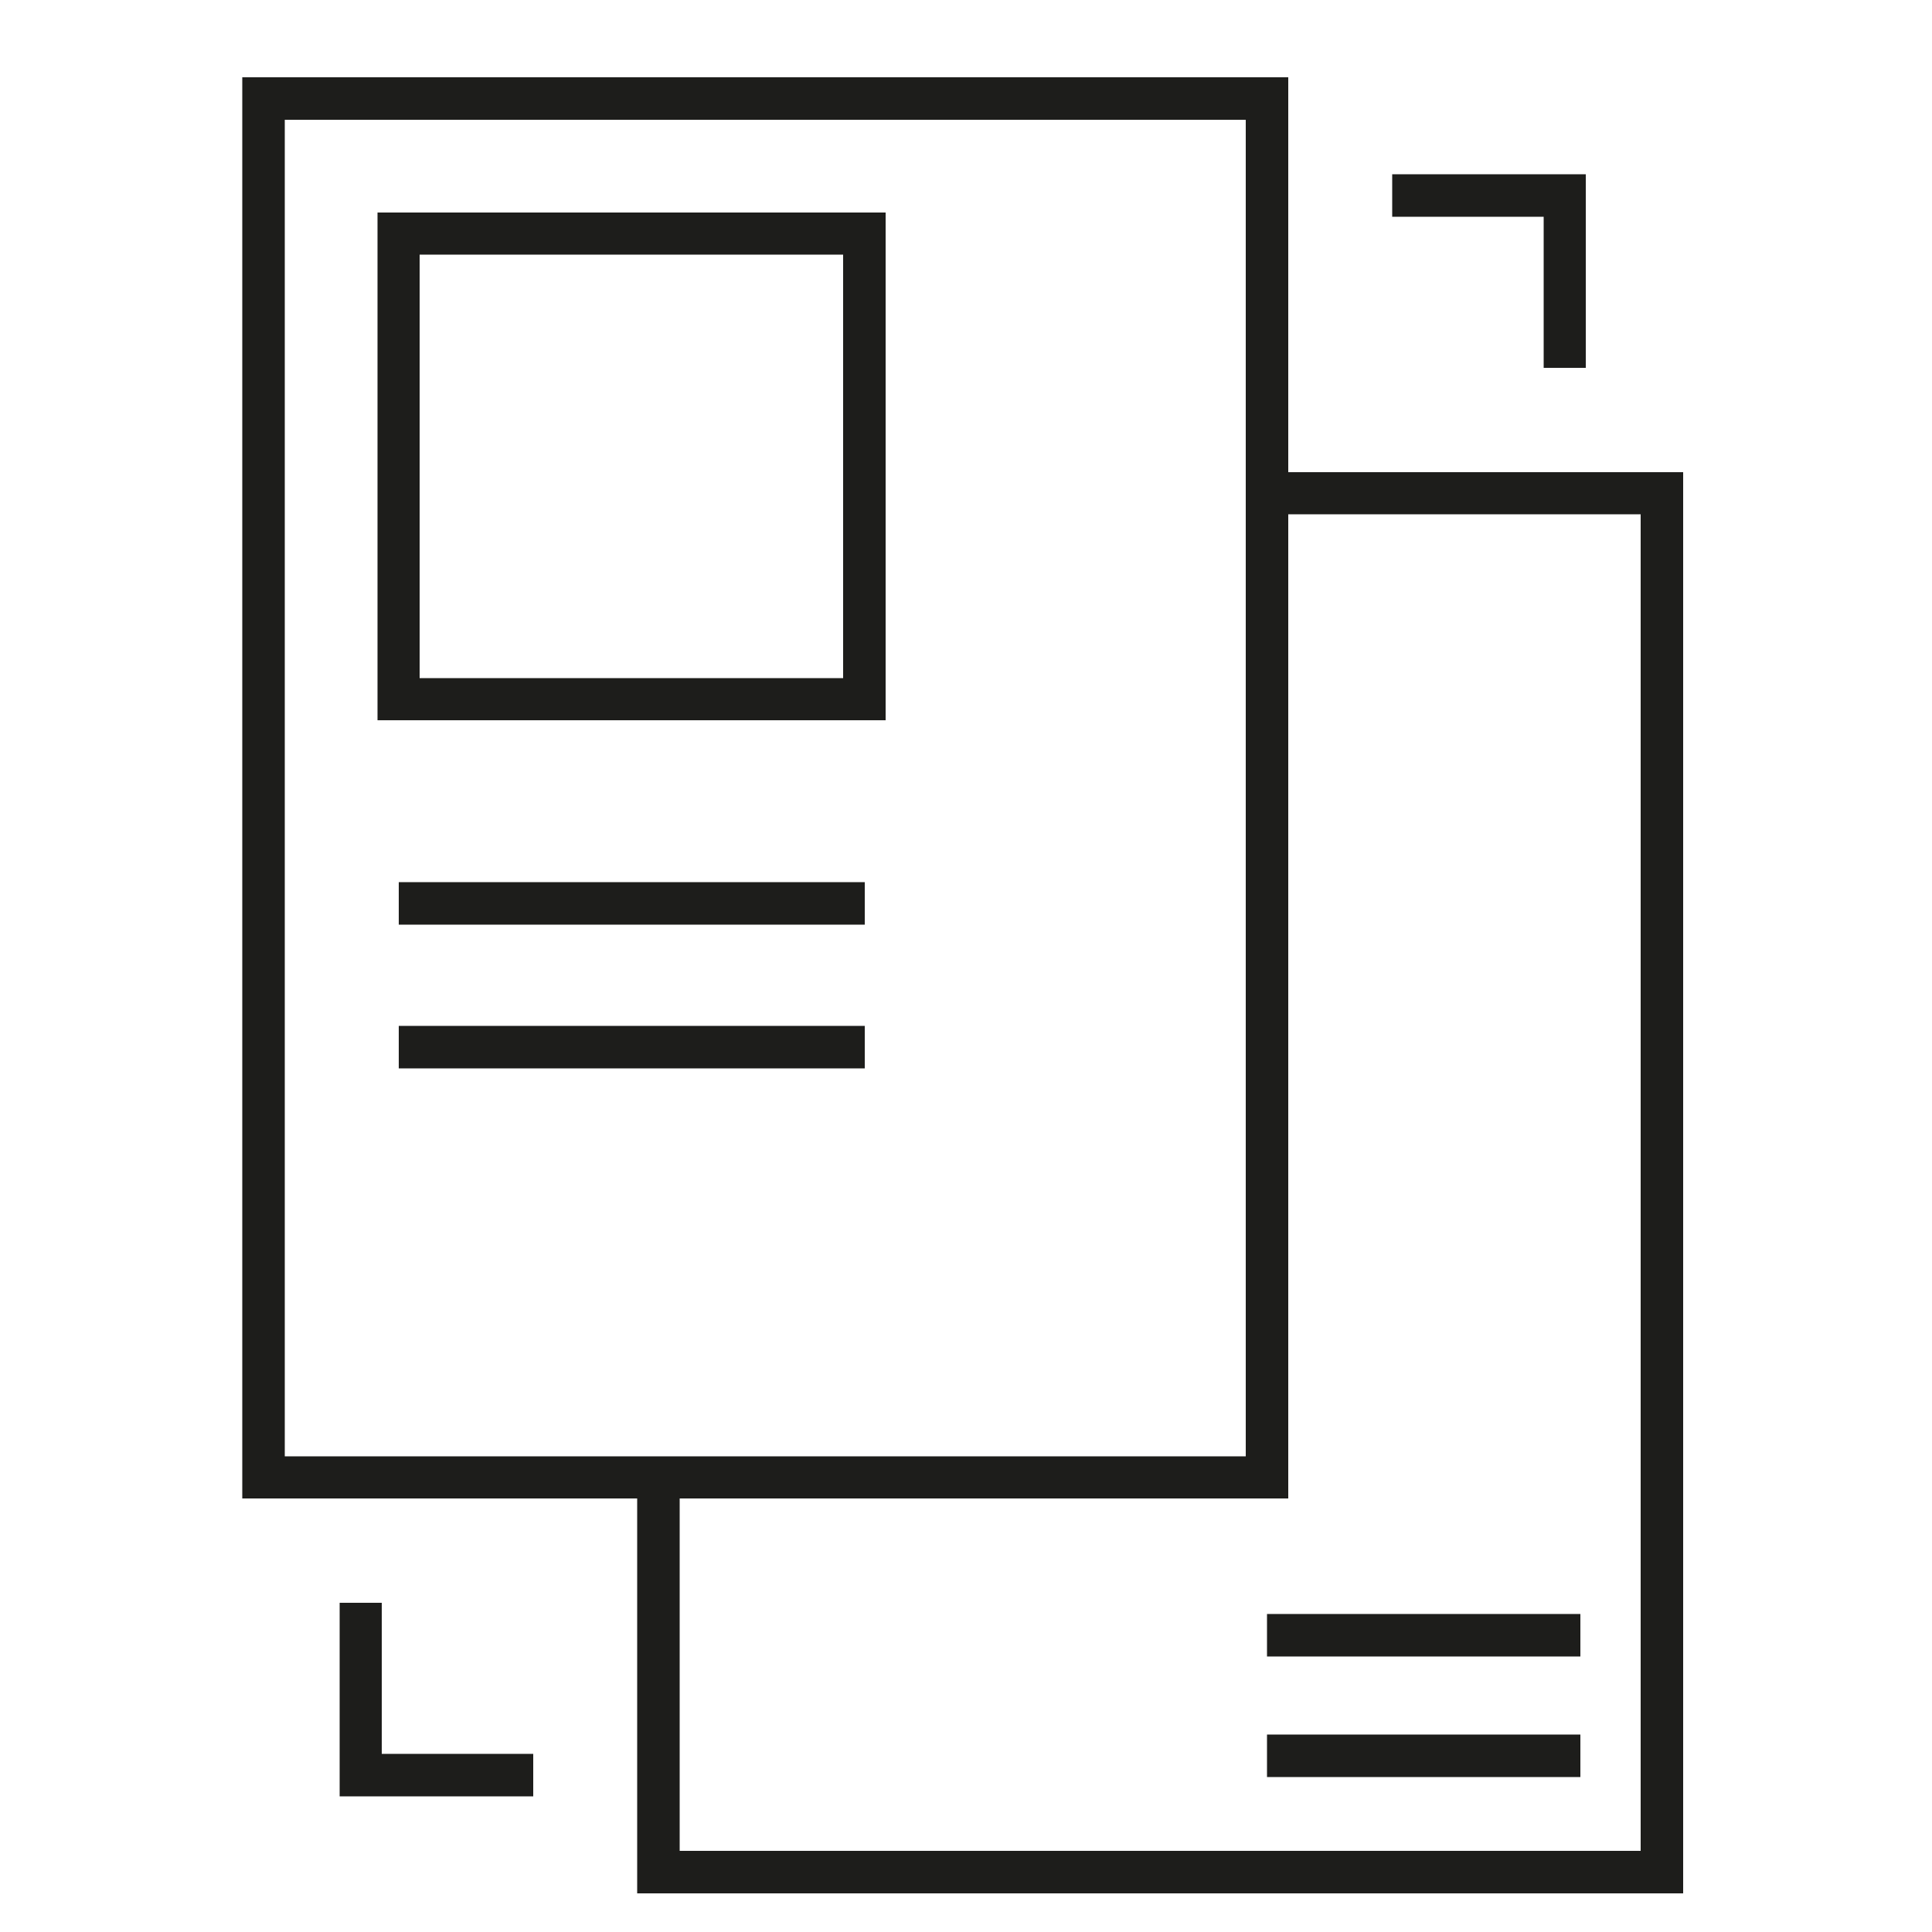 <?xml version="1.0" encoding="utf-8"?>
<!-- Generator: Adobe Illustrator 23.0.3, SVG Export Plug-In . SVG Version: 6.00 Build 0)  -->
<svg version="1.1" id="Ebene_1" xmlns="http://www.w3.org/2000/svg" xmlns:xlink="http://www.w3.org/1999/xlink" x="0px" y="0px"
	 viewBox="0 0 50 50" style="enable-background:new 0 0 50 50;" xml:space="preserve">
<style type="text/css">
	.st0{fill:#1D1D1B;}
</style>
<path class="st0" d="M43.56,49V12.22H33.34V2H6.27v36.78h10.22V49H43.56z M42.46,13.31V47.9H17.59v-9.12h15.75V13.31H42.46z
	 M7.37,3.1h24.87v34.59H7.37V3.1z"/>
<path class="st0" d="M9.77,18.64h13.15V5.5H9.77V18.64z M10.86,6.59h10.96v10.96H10.86V6.59z"/>
<rect x="10.32" y="22.83" class="st0" width="12.06" height="1.1"/>
<rect x="10.32" y="26.55" class="st0" width="12.06" height="1.1"/>
<rect x="32.79" y="44.89" class="st0" width="8.11" height="1.1"/>
<rect x="32.79" y="41.77" class="st0" width="8.11" height="1.1"/>
<polygon class="st0" points="41.04,9.52 41.04,4.51 36.03,4.51 36.03,5.61 39.95,5.61 39.95,9.52 "/>
<polygon class="st0" points="9.88,41.48 8.79,41.48 8.79,46.49 13.8,46.49 13.8,45.39 9.88,45.39 "/>
</svg>
